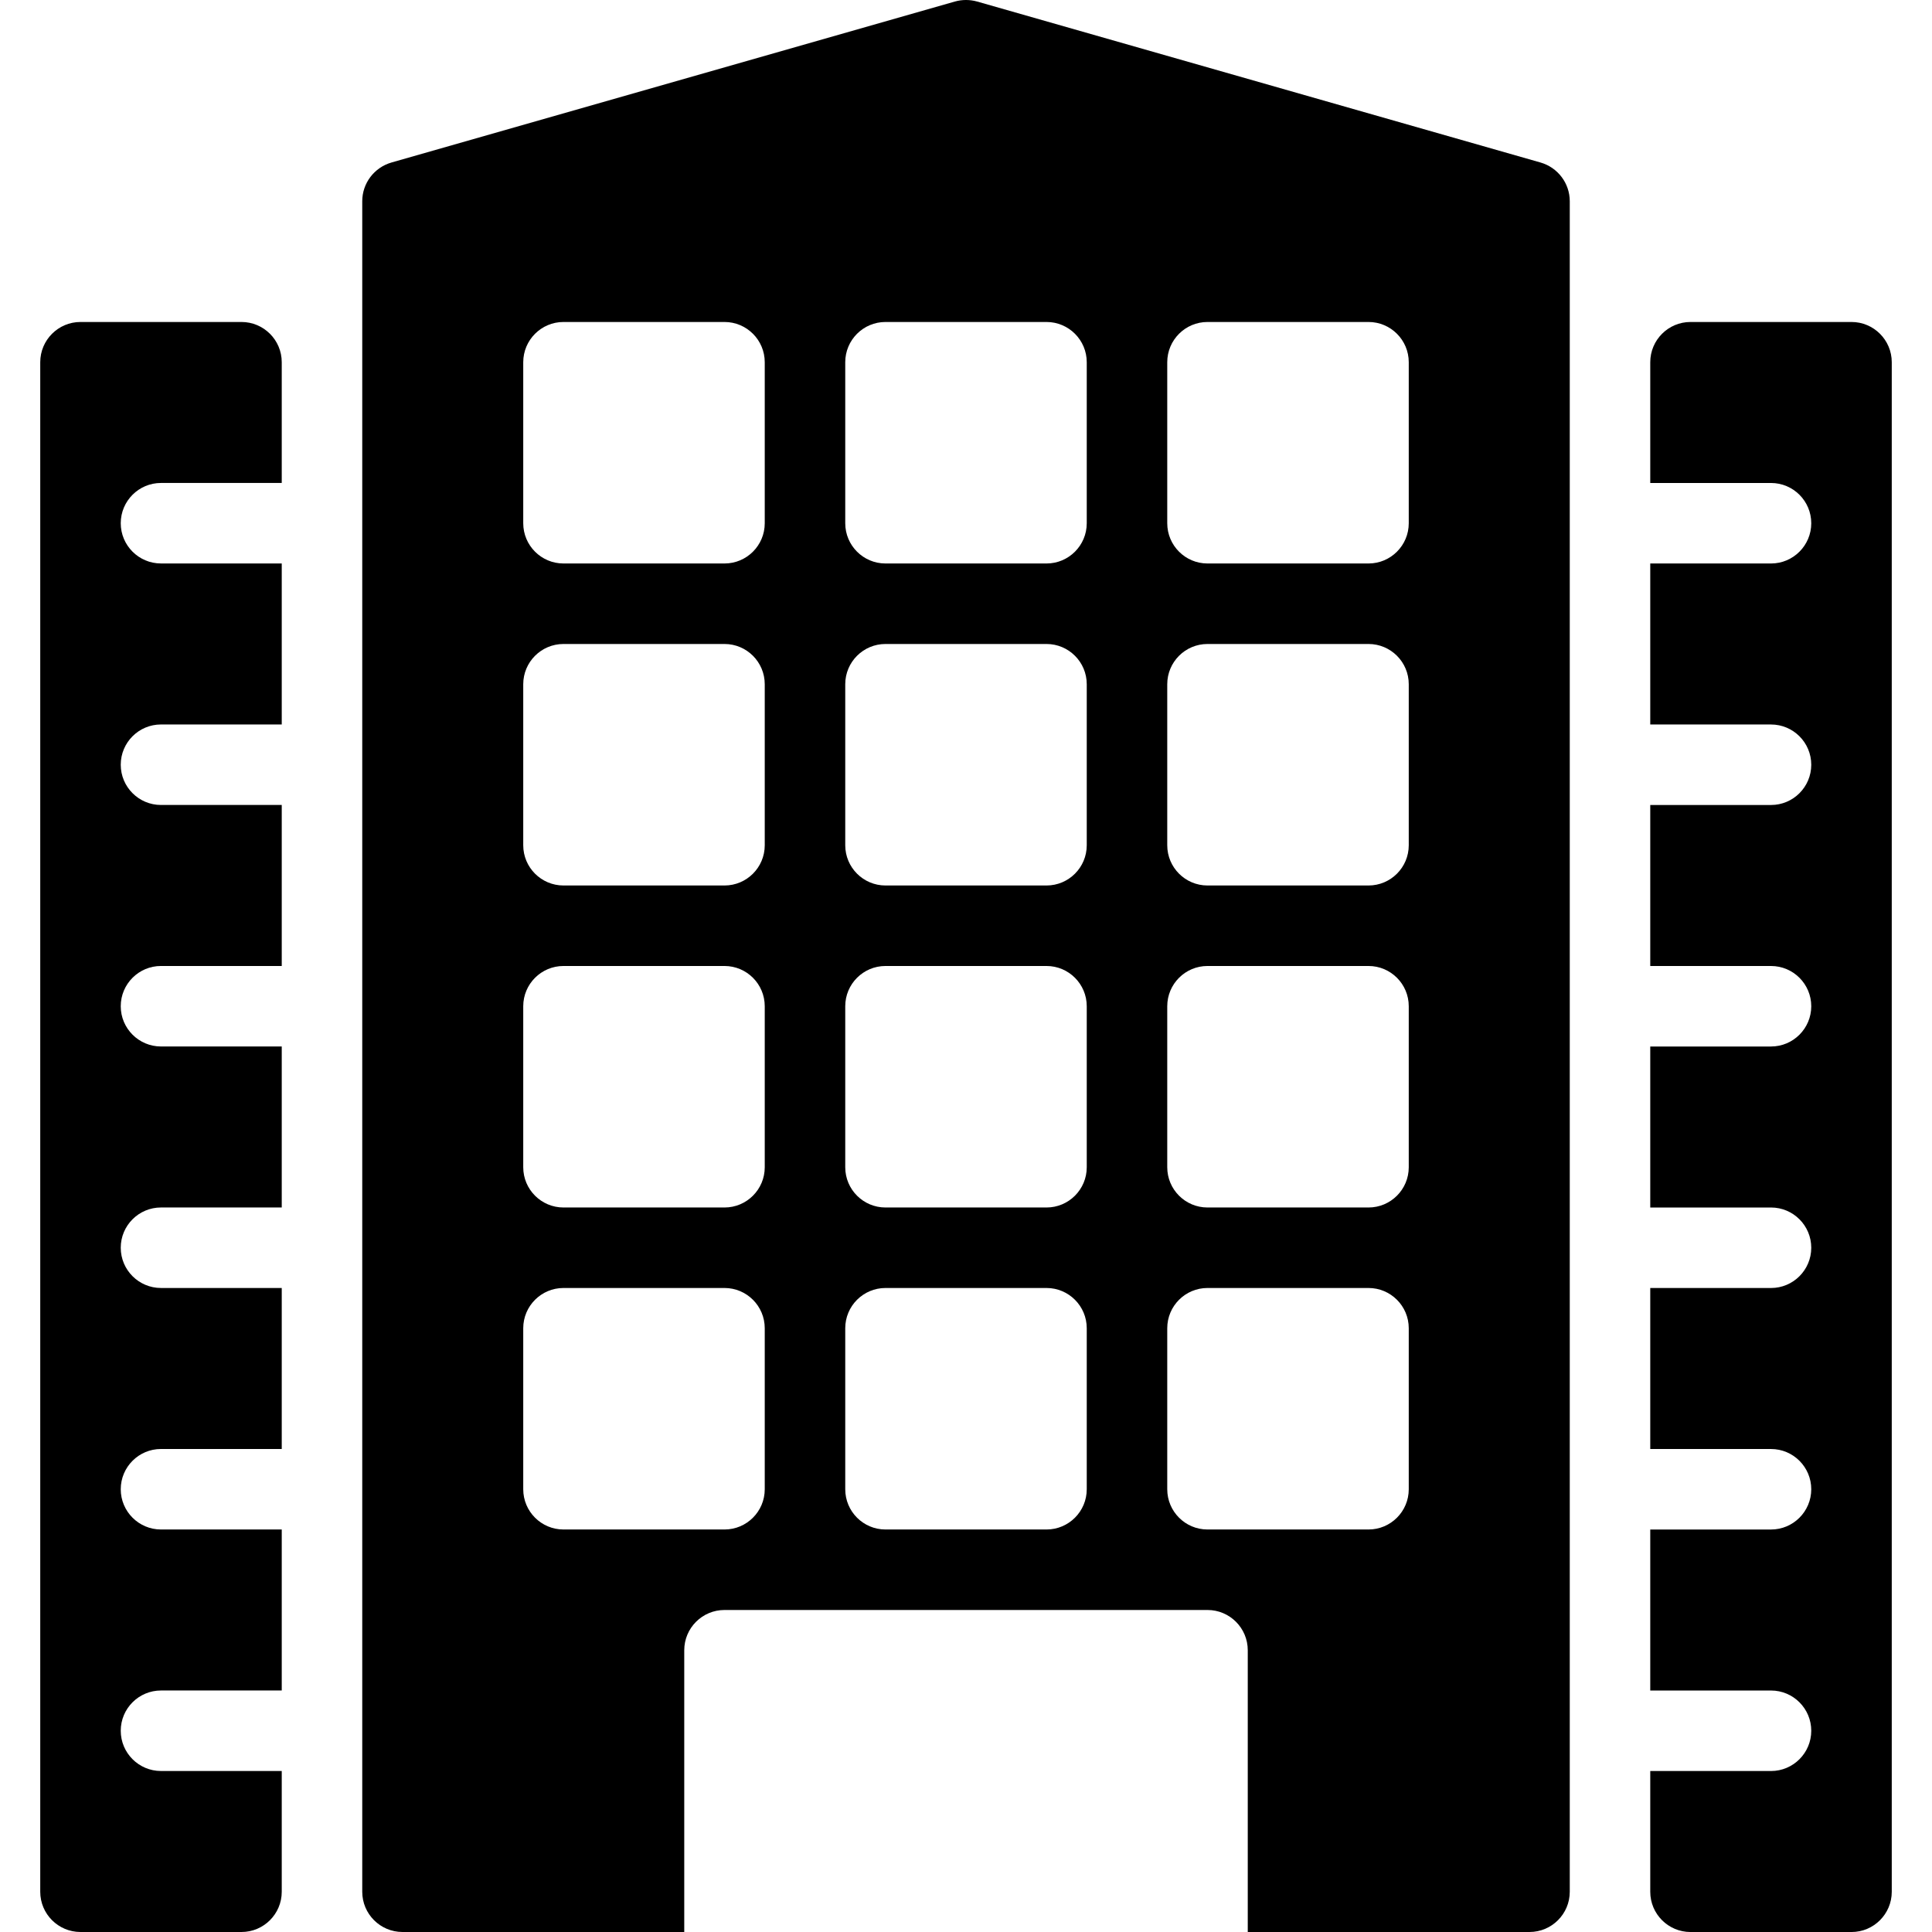 <?xml version="1.0" encoding="iso-8859-1"?>
<!-- Uploaded to: SVG Repo, www.svgrepo.com, Generator: SVG Repo Mixer Tools -->
<svg fill="#000000" height="800px" width="800px" version="1.1" id="Layer_1" xmlns="http://www.w3.org/2000/svg" xmlns:xlink="http://www.w3.org/1999/xlink" 
	 viewBox="0 0 511.995 511.995" xml:space="preserve">
<g>
	<g>
		<g>
			<path d="M63.997,85.328H21.331c-5.888,0-10.667,4.779-10.667,10.667v405.333c0,5.888,4.779,10.667,10.667,10.667h42.667
				c5.888,0,10.667-4.779,10.667-10.667v-32h-32c-5.888,0-10.667-4.779-10.667-10.667s4.779-10.667,10.667-10.667h32v-42.667h-32
				c-5.888,0-10.667-4.779-10.667-10.667s4.779-10.667,10.667-10.667h32v-42.667h-32c-5.888,0-10.667-4.779-10.667-10.667
				s4.779-10.667,10.667-10.667h32v-42.667h-32c-5.888,0-10.667-4.779-10.667-10.667s4.779-10.667,10.667-10.667h32v-42.667h-32
				c-5.888,0-10.667-4.779-10.667-10.667s4.779-10.667,10.667-10.667h32v-42.667h-32c-5.888,0-10.667-4.779-10.667-10.667
				s4.779-10.667,10.667-10.667h32v-32C74.664,90.107,69.885,85.328,63.997,85.328z"/>
			<path d="M490.664,85.328h-42.667c-5.888,0-10.667,4.779-10.667,10.667v32h32c5.888,0,10.667,4.779,10.667,10.667
				s-4.779,10.667-10.667,10.667h-32v42.667h32c5.888,0,10.667,4.779,10.667,10.667s-4.779,10.667-10.667,10.667h-32v42.667h32
				c5.888,0,10.667,4.779,10.667,10.667s-4.779,10.667-10.667,10.667h-32v42.667h32c5.888,0,10.667,4.779,10.667,10.667
				s-4.779,10.667-10.667,10.667h-32v42.667h32c5.888,0,10.667,4.779,10.667,10.667s-4.779,10.667-10.667,10.667h-32v42.667h32
				c5.888,0,10.667,4.779,10.667,10.667s-4.779,10.667-10.667,10.667h-32v32c0,5.888,4.779,10.667,10.667,10.667h42.667
				c5.888,0,10.667-4.779,10.667-10.667V95.995C501.331,90.107,496.552,85.328,490.664,85.328z"/>
			<path d="M408.253,43.067L258.92,0.4c-1.92-0.533-3.947-0.533-5.845,0L103.741,43.067c-4.587,1.323-7.744,5.504-7.744,10.261v448
				c0,5.888,4.779,10.667,10.667,10.667h74.667v-74.667c0-5.888,4.779-10.667,10.667-10.667h128c5.888,0,10.667,4.779,10.667,10.667
				v74.667h74.667c5.888,0,10.667-4.779,10.667-10.667v-448C415.997,48.571,412.84,44.389,408.253,43.067z M202.664,394.661
				c0,5.888-4.779,10.667-10.667,10.667h-42.667c-5.888,0-10.667-4.779-10.667-10.667v-42.667c0-5.888,4.779-10.667,10.667-10.667
				h42.667c5.888,0,10.667,4.779,10.667,10.667V394.661z M202.664,309.328c0,5.888-4.779,10.667-10.667,10.667h-42.667
				c-5.888,0-10.667-4.779-10.667-10.667v-42.667c0-5.888,4.779-10.667,10.667-10.667h42.667c5.888,0,10.667,4.779,10.667,10.667
				V309.328z M202.664,223.995c0,5.888-4.779,10.667-10.667,10.667h-42.667c-5.888,0-10.667-4.779-10.667-10.667v-42.667
				c0-5.888,4.779-10.667,10.667-10.667h42.667c5.888,0,10.667,4.779,10.667,10.667V223.995z M202.664,138.661
				c0,5.888-4.779,10.667-10.667,10.667h-42.667c-5.888,0-10.667-4.779-10.667-10.667V95.995c0-5.888,4.779-10.667,10.667-10.667
				h42.667c5.888,0,10.667,4.779,10.667,10.667V138.661z M287.997,394.661c0,5.888-4.779,10.667-10.667,10.667h-42.667
				c-5.888,0-10.667-4.779-10.667-10.667v-42.667c0-5.888,4.779-10.667,10.667-10.667h42.667c5.888,0,10.667,4.779,10.667,10.667
				V394.661z M287.997,309.328c0,5.888-4.779,10.667-10.667,10.667h-42.667c-5.888,0-10.667-4.779-10.667-10.667v-42.667
				c0-5.888,4.779-10.667,10.667-10.667h42.667c5.888,0,10.667,4.779,10.667,10.667V309.328z M287.997,223.995
				c0,5.888-4.779,10.667-10.667,10.667h-42.667c-5.888,0-10.667-4.779-10.667-10.667v-42.667c0-5.888,4.779-10.667,10.667-10.667
				h42.667c5.888,0,10.667,4.779,10.667,10.667V223.995z M287.997,138.661c0,5.888-4.779,10.667-10.667,10.667h-42.667
				c-5.888,0-10.667-4.779-10.667-10.667V95.995c0-5.888,4.779-10.667,10.667-10.667h42.667c5.888,0,10.667,4.779,10.667,10.667
				V138.661z M373.331,394.661c0,5.888-4.779,10.667-10.667,10.667h-42.667c-5.888,0-10.667-4.779-10.667-10.667v-42.667
				c0-5.888,4.779-10.667,10.667-10.667h42.667c5.888,0,10.667,4.779,10.667,10.667V394.661z M373.331,309.328
				c0,5.888-4.779,10.667-10.667,10.667h-42.667c-5.888,0-10.667-4.779-10.667-10.667v-42.667c0-5.888,4.779-10.667,10.667-10.667
				h42.667c5.888,0,10.667,4.779,10.667,10.667V309.328z M373.331,223.995c0,5.888-4.779,10.667-10.667,10.667h-42.667
				c-5.888,0-10.667-4.779-10.667-10.667v-42.667c0-5.888,4.779-10.667,10.667-10.667h42.667c5.888,0,10.667,4.779,10.667,10.667
				V223.995z M373.331,138.661c0,5.888-4.779,10.667-10.667,10.667h-42.667c-5.888,0-10.667-4.779-10.667-10.667V95.995
				c0-5.888,4.779-10.667,10.667-10.667h42.667c5.888,0,10.667,4.779,10.667,10.667V138.661z"/>
		</g>
	</g>
</g>
</svg>